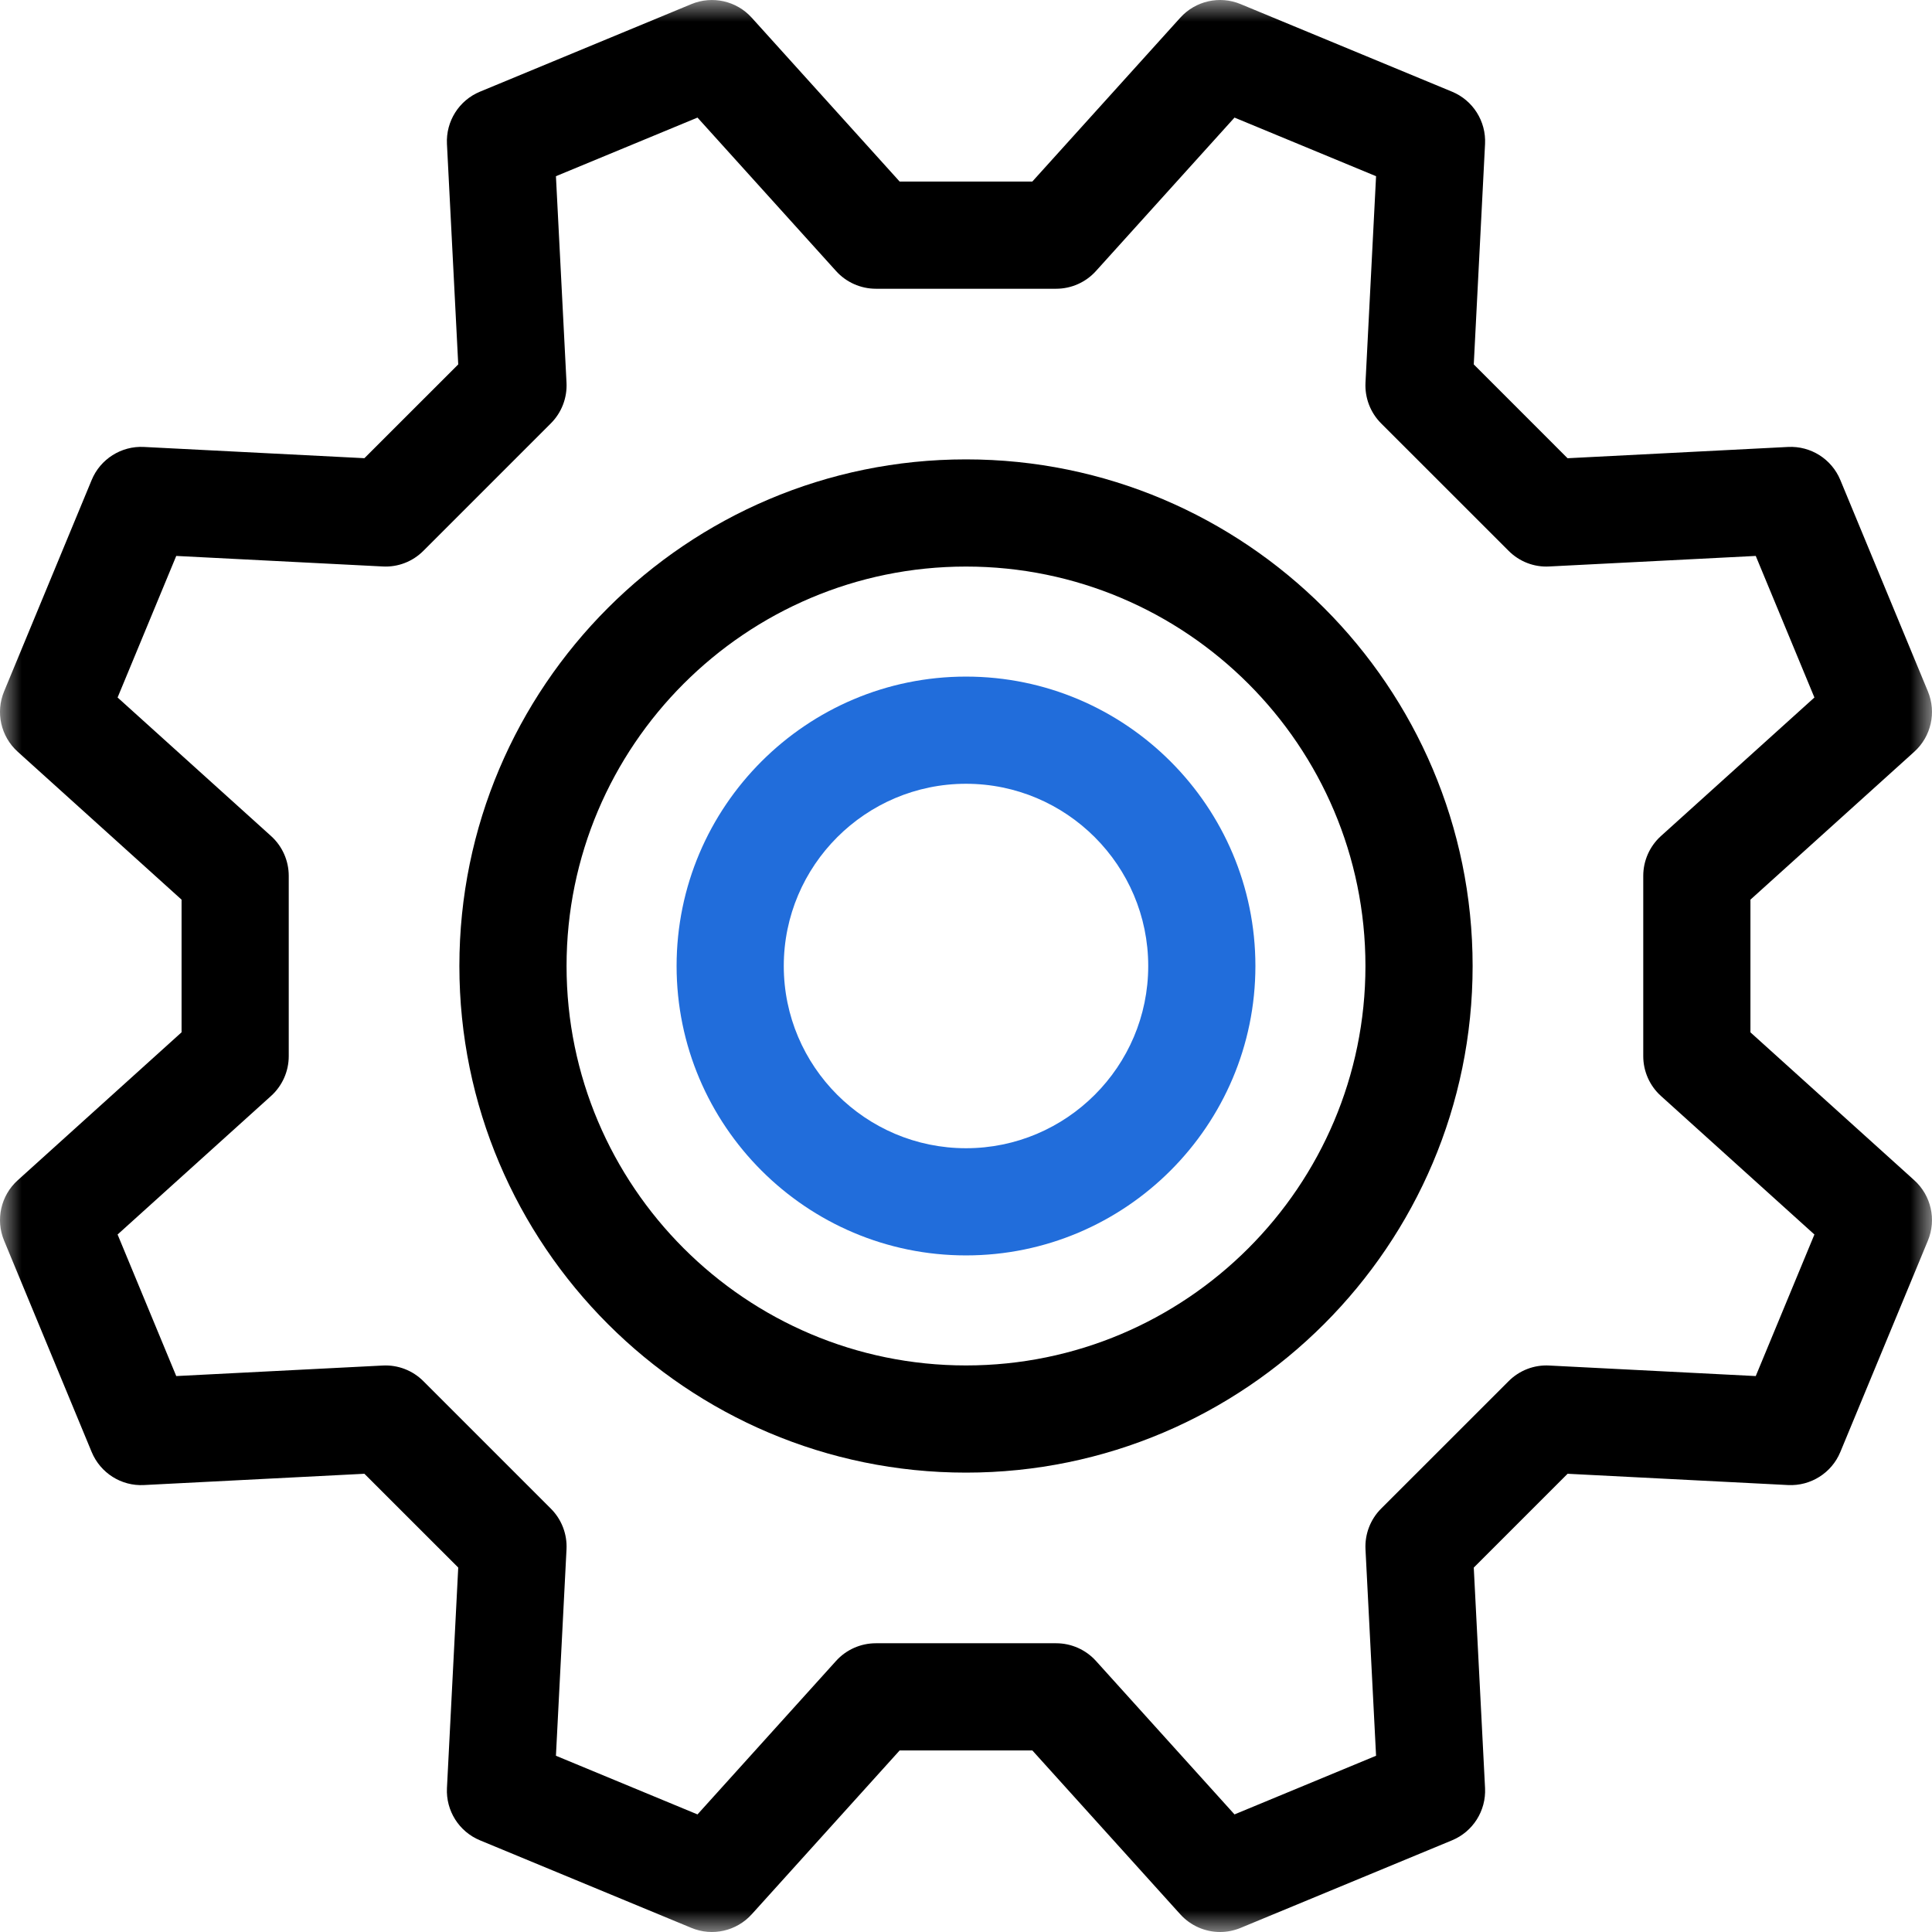 <svg width="44" height="44" viewBox="0 0 44 44" fill="none" xmlns="http://www.w3.org/2000/svg">
<g clip-path="url(#clip0_805_86)">
<mask id="mask0_805_86" style="mask-type:luminance" maskUnits="userSpaceOnUse" x="0" y="0" width="44" height="44">
<path d="M44 0H0V44H44V0Z" fill="white"/>
</mask>
<g mask="url(#mask0_805_86)">
<path d="M22 15.409C18.366 15.409 15.409 18.366 15.409 22C15.409 25.634 18.366 28.591 22 28.591C25.634 28.591 28.591 25.634 28.591 22C28.591 18.366 25.634 15.409 22 15.409ZM22 26.15C19.712 26.15 17.85 24.288 17.85 22C17.85 19.712 19.712 17.85 22 17.85C24.288 17.85 26.15 19.712 26.15 22C26.15 24.288 24.288 26.15 22 26.15Z" fill="#216DDB"/>
<path d="M43.597 26.88L39.865 23.511V20.489L43.597 17.12C43.98 16.774 44.104 16.224 43.907 15.747L41.912 10.931C41.714 10.454 41.239 10.153 40.722 10.179L35.7 10.436L33.564 8.299L33.821 3.278C33.847 2.762 33.546 2.285 33.069 2.088L28.253 0.093C27.776 -0.105 27.226 0.02 26.88 0.403L23.51 4.135H20.489L17.12 0.403C16.774 0.019 16.224 -0.104 15.747 0.093L10.931 2.088C10.454 2.285 10.153 2.762 10.179 3.278L10.436 8.299L8.299 10.435L3.278 10.179C2.764 10.152 2.285 10.454 2.088 10.931L0.093 15.747C-0.105 16.224 0.019 16.773 0.403 17.12L4.135 20.489V23.51L0.403 26.88C0.02 27.226 -0.105 27.776 0.093 28.253L2.088 33.069C2.286 33.546 2.763 33.849 3.278 33.821L8.299 33.564L10.436 35.7L10.179 40.722C10.153 41.238 10.454 41.715 10.931 41.912L15.747 43.907C16.224 44.105 16.774 43.98 17.12 43.597L20.489 39.865H23.511L26.88 43.597C27.117 43.859 27.448 44 27.787 44C27.944 44 28.102 43.969 28.253 43.907L33.069 41.912C33.546 41.715 33.847 41.238 33.821 40.722L33.564 35.701L35.701 33.564L40.722 33.821C41.236 33.847 41.715 33.546 41.912 33.069L43.907 28.253C44.104 27.776 43.98 27.226 43.597 26.88ZM39.986 31.339L35.283 31.099C34.938 31.08 34.602 31.21 34.358 31.455L31.454 34.358C31.21 34.602 31.081 34.938 31.098 35.283L31.339 39.986L28.115 41.322L24.959 37.826C24.727 37.57 24.398 37.424 24.053 37.424H19.947C19.602 37.424 19.272 37.57 19.041 37.826L15.885 41.322L12.661 39.986L12.902 35.283C12.919 34.938 12.79 34.602 12.545 34.358L9.642 31.455C9.398 31.21 9.062 31.081 8.717 31.099L4.014 31.339L2.678 28.115L6.174 24.959C6.43 24.727 6.576 24.398 6.576 24.053V19.947C6.576 19.602 6.43 19.272 6.174 19.041L2.678 15.885L4.014 12.661L8.717 12.901C9.062 12.92 9.398 12.79 9.642 12.545L12.545 9.642C12.79 9.398 12.919 9.062 12.902 8.716L12.661 4.013L15.885 2.678L19.041 6.173C19.272 6.429 19.602 6.576 19.947 6.576H24.053C24.398 6.576 24.727 6.43 24.959 6.173L28.115 2.678L31.339 4.013L31.098 8.716C31.081 9.061 31.21 9.398 31.454 9.642L34.358 12.545C34.602 12.79 34.938 12.921 35.283 12.901L39.986 12.661L41.322 15.885L37.826 19.041C37.57 19.273 37.424 19.602 37.424 19.947V24.053C37.424 24.398 37.57 24.728 37.826 24.959L41.322 28.115L39.986 31.339Z" fill="black"/>
<path d="M22 10.462C15.638 10.462 10.462 15.638 10.462 22C10.462 28.362 15.638 33.538 22 33.538C28.362 33.538 33.538 28.362 33.538 22C33.538 15.638 28.362 10.462 22 10.462ZM22 31.097C16.984 31.097 12.903 27.016 12.903 22C12.903 16.984 16.984 12.903 22 12.903C27.016 12.903 31.097 16.984 31.097 22C31.097 27.016 27.016 31.097 22 31.097Z" fill="black"/>
</g>
</g>
<defs>
<clipPath id="clip0_805_86">
<rect width="44" height="44" fill="white"/>
</clipPath>
</defs>
</svg>
